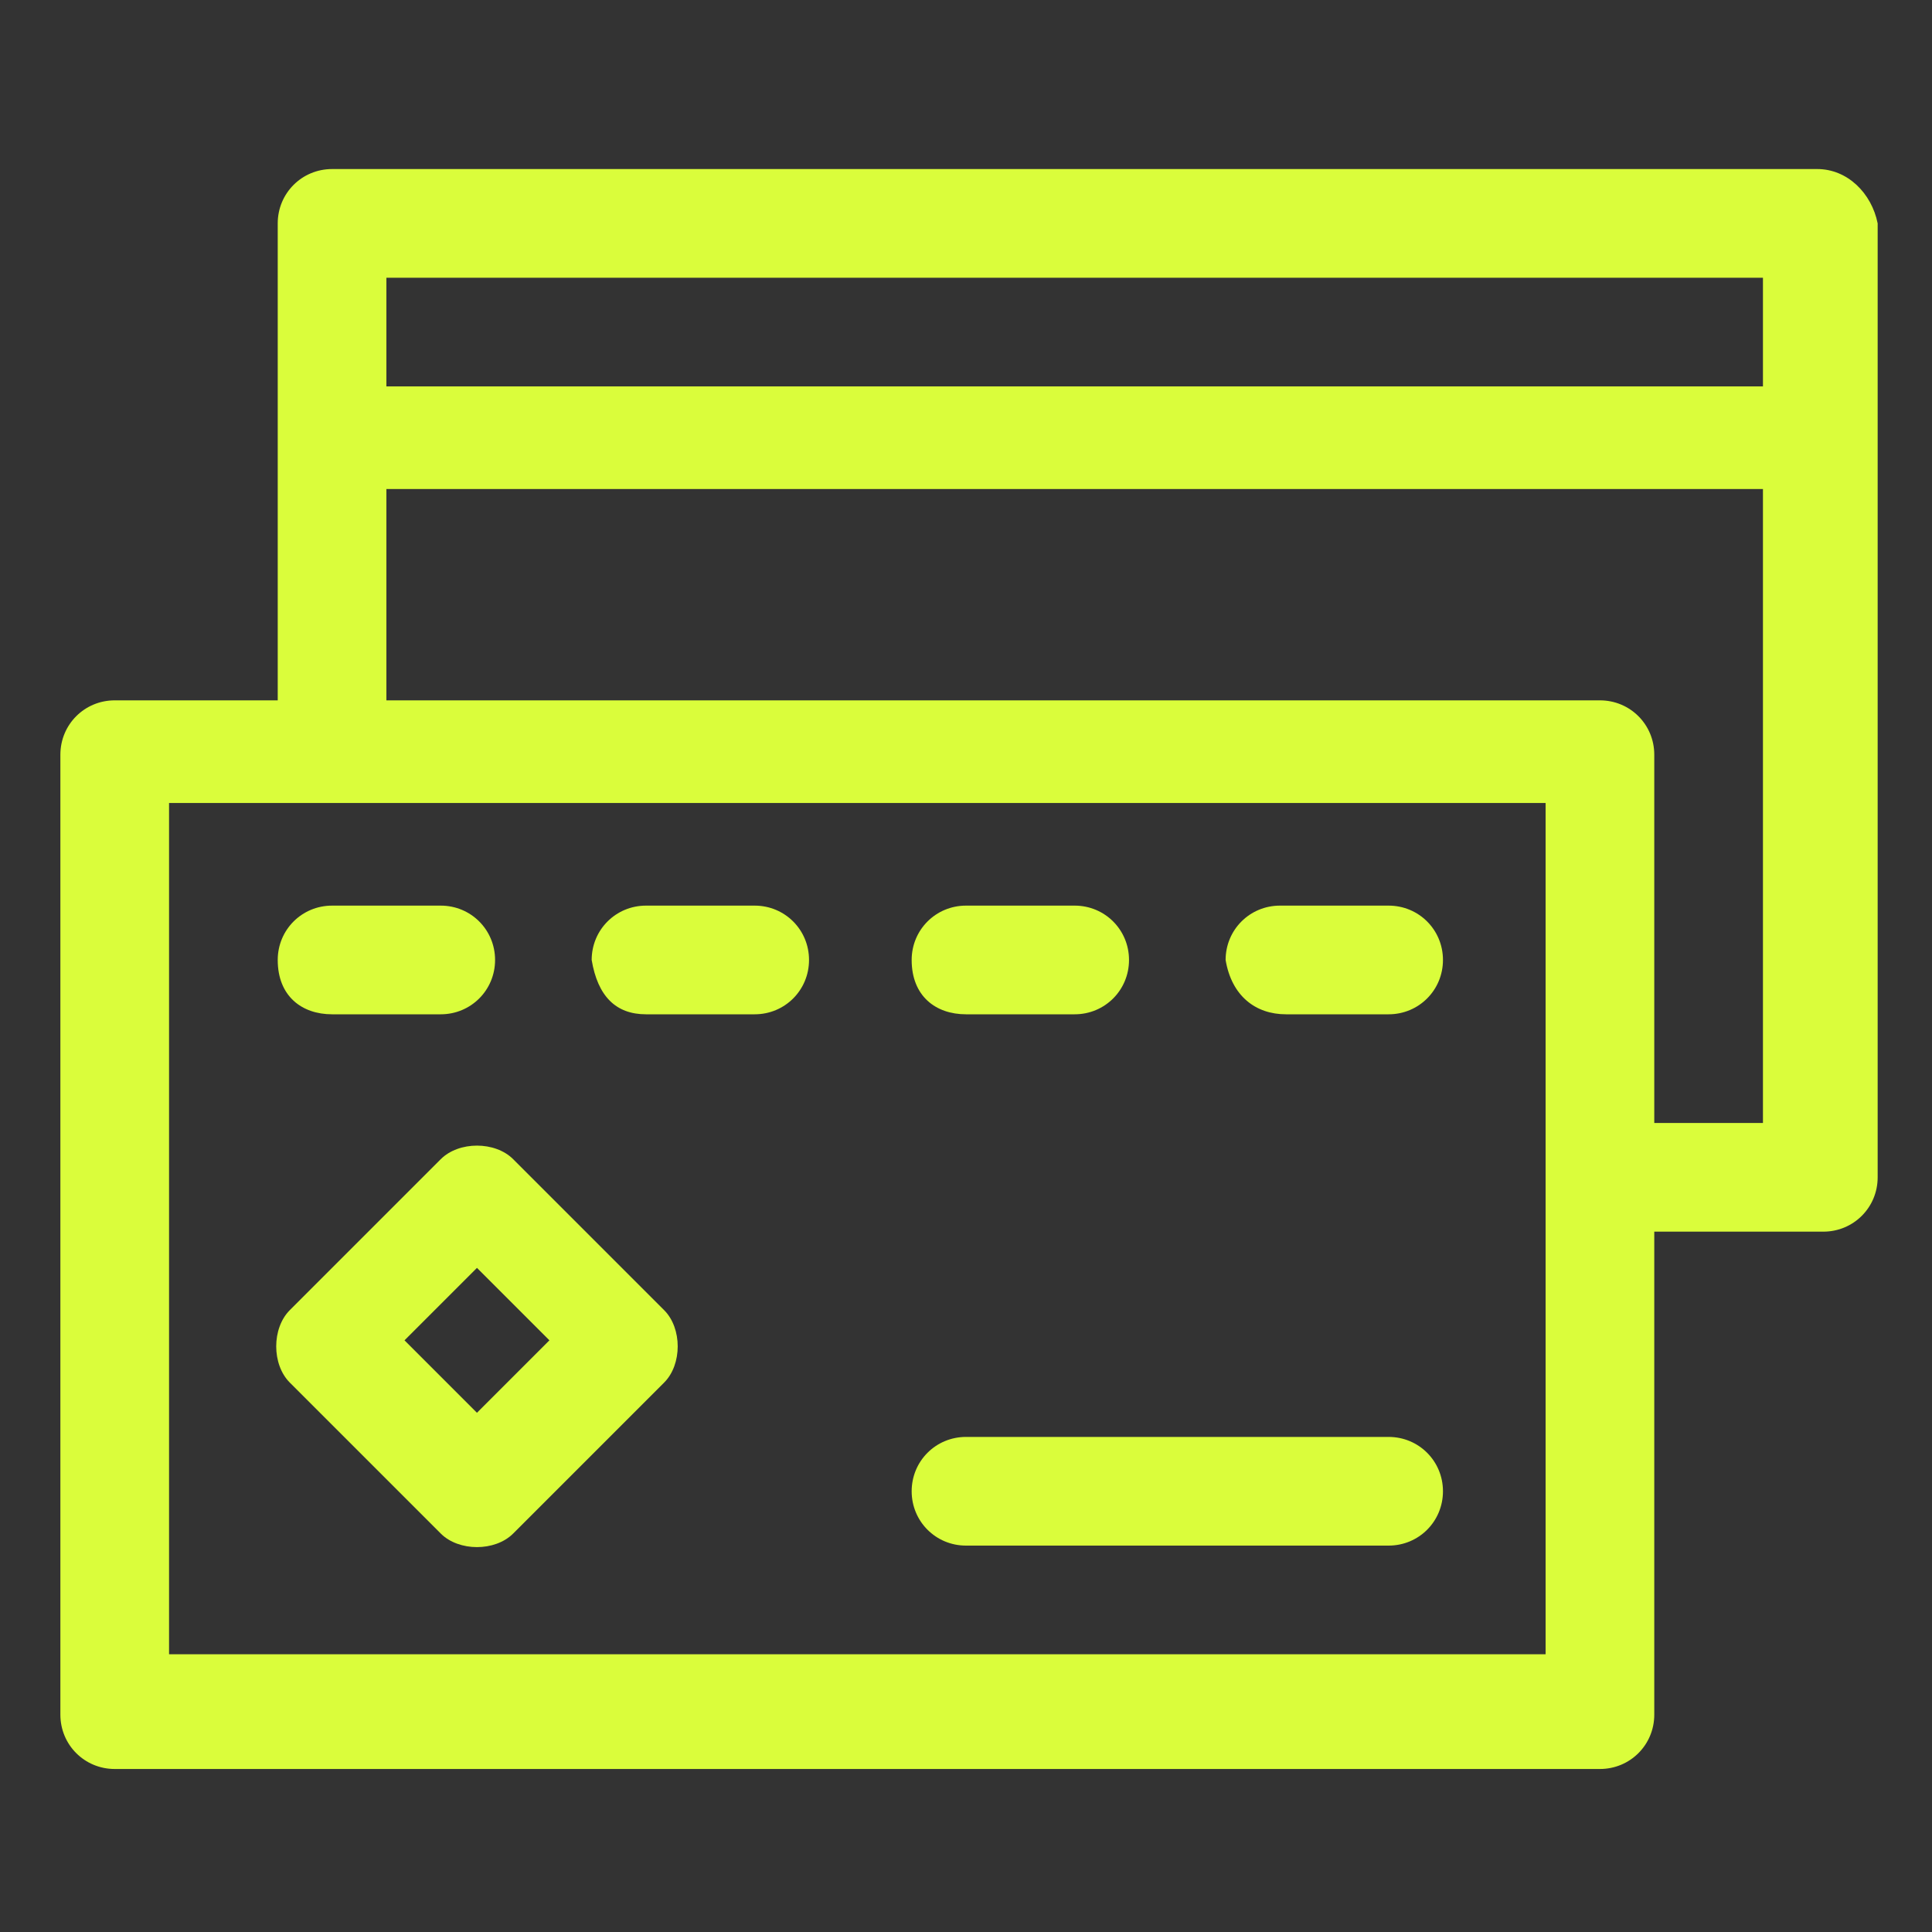 <svg xmlns="http://www.w3.org/2000/svg" xmlns:xlink="http://www.w3.org/1999/xlink" id="Capa_1" x="0px" y="0px" viewBox="0 0 32 32" style="enable-background:new 0 0 32 32;" xml:space="preserve"><rect x="0" y="0" width="32" height="32" fill="#333333" stroke="none"/><style type="text/css">	.st0{fill:#DAFD3B;}</style><g>	<path class="st0" d="M30.1,2.8H5.5C5,2.8,4.6,3.2,4.6,3.7v7.9H1.9C1.4,11.6,1,12,1,12.5v15.9c0,0.5,0.4,0.9,0.9,0.9h24.6   c0.5,0,0.9-0.4,0.9-0.9v-8h2.8c0.5,0,0.9-0.4,0.9-0.9V3.7C31,3.2,30.6,2.8,30.1,2.8z M29.2,4.6v1.8H6.4V4.6H29.2z M25.6,27.4H2.8   V13.3h22.8C25.6,13.3,25.6,27.4,25.6,27.4z M27.4,18.6v-6.1c0-0.5-0.4-0.9-0.9-0.9H6.4V8.1h22.8v10.5H27.4z"></path>	<path class="st0" d="M5.5,16.8h1.8c0.5,0,0.9-0.4,0.9-0.9S7.8,15,7.3,15H5.5c-0.5,0-0.9,0.4-0.9,0.9C4.6,16.5,5,16.8,5.5,16.8z"></path>	<path class="st0" d="M10.7,16.8h1.8c0.5,0,0.9-0.4,0.9-0.9S13,15,12.5,15h-1.8c-0.5,0-0.9,0.4-0.9,0.9   C9.9,16.5,10.2,16.8,10.7,16.8z"></path>	<path class="st0" d="M16,16.8h1.8c0.5,0,0.9-0.4,0.9-0.9S18.3,15,17.8,15H16c-0.5,0-0.9,0.4-0.9,0.9C15.1,16.5,15.5,16.8,16,16.8z"></path>	<path class="st0" d="M21.3,16.8H23c0.5,0,0.9-0.4,0.9-0.9S23.5,15,23,15h-1.8c-0.5,0-0.9,0.4-0.9,0.9   C20.4,16.5,20.8,16.8,21.3,16.8z"></path>	<path class="st0" d="M7.3,25.4c0.3,0.3,0.9,0.3,1.2,0l2.5-2.5c0.3-0.3,0.3-0.9,0-1.2l-2.5-2.5c-0.3-0.3-0.9-0.3-1.2,0l-2.5,2.5   c-0.3,0.3-0.3,0.9,0,1.2L7.3,25.4z M7.9,21l1.2,1.2l-1.2,1.2l-1.2-1.2L7.9,21z"></path>	<path class="st0" d="M16,25.6h7c0.5,0,0.9-0.4,0.9-0.9s-0.4-0.9-0.9-0.9h-7c-0.5,0-0.9,0.4-0.9,0.9S15.5,25.6,16,25.6z"></path></g></svg>